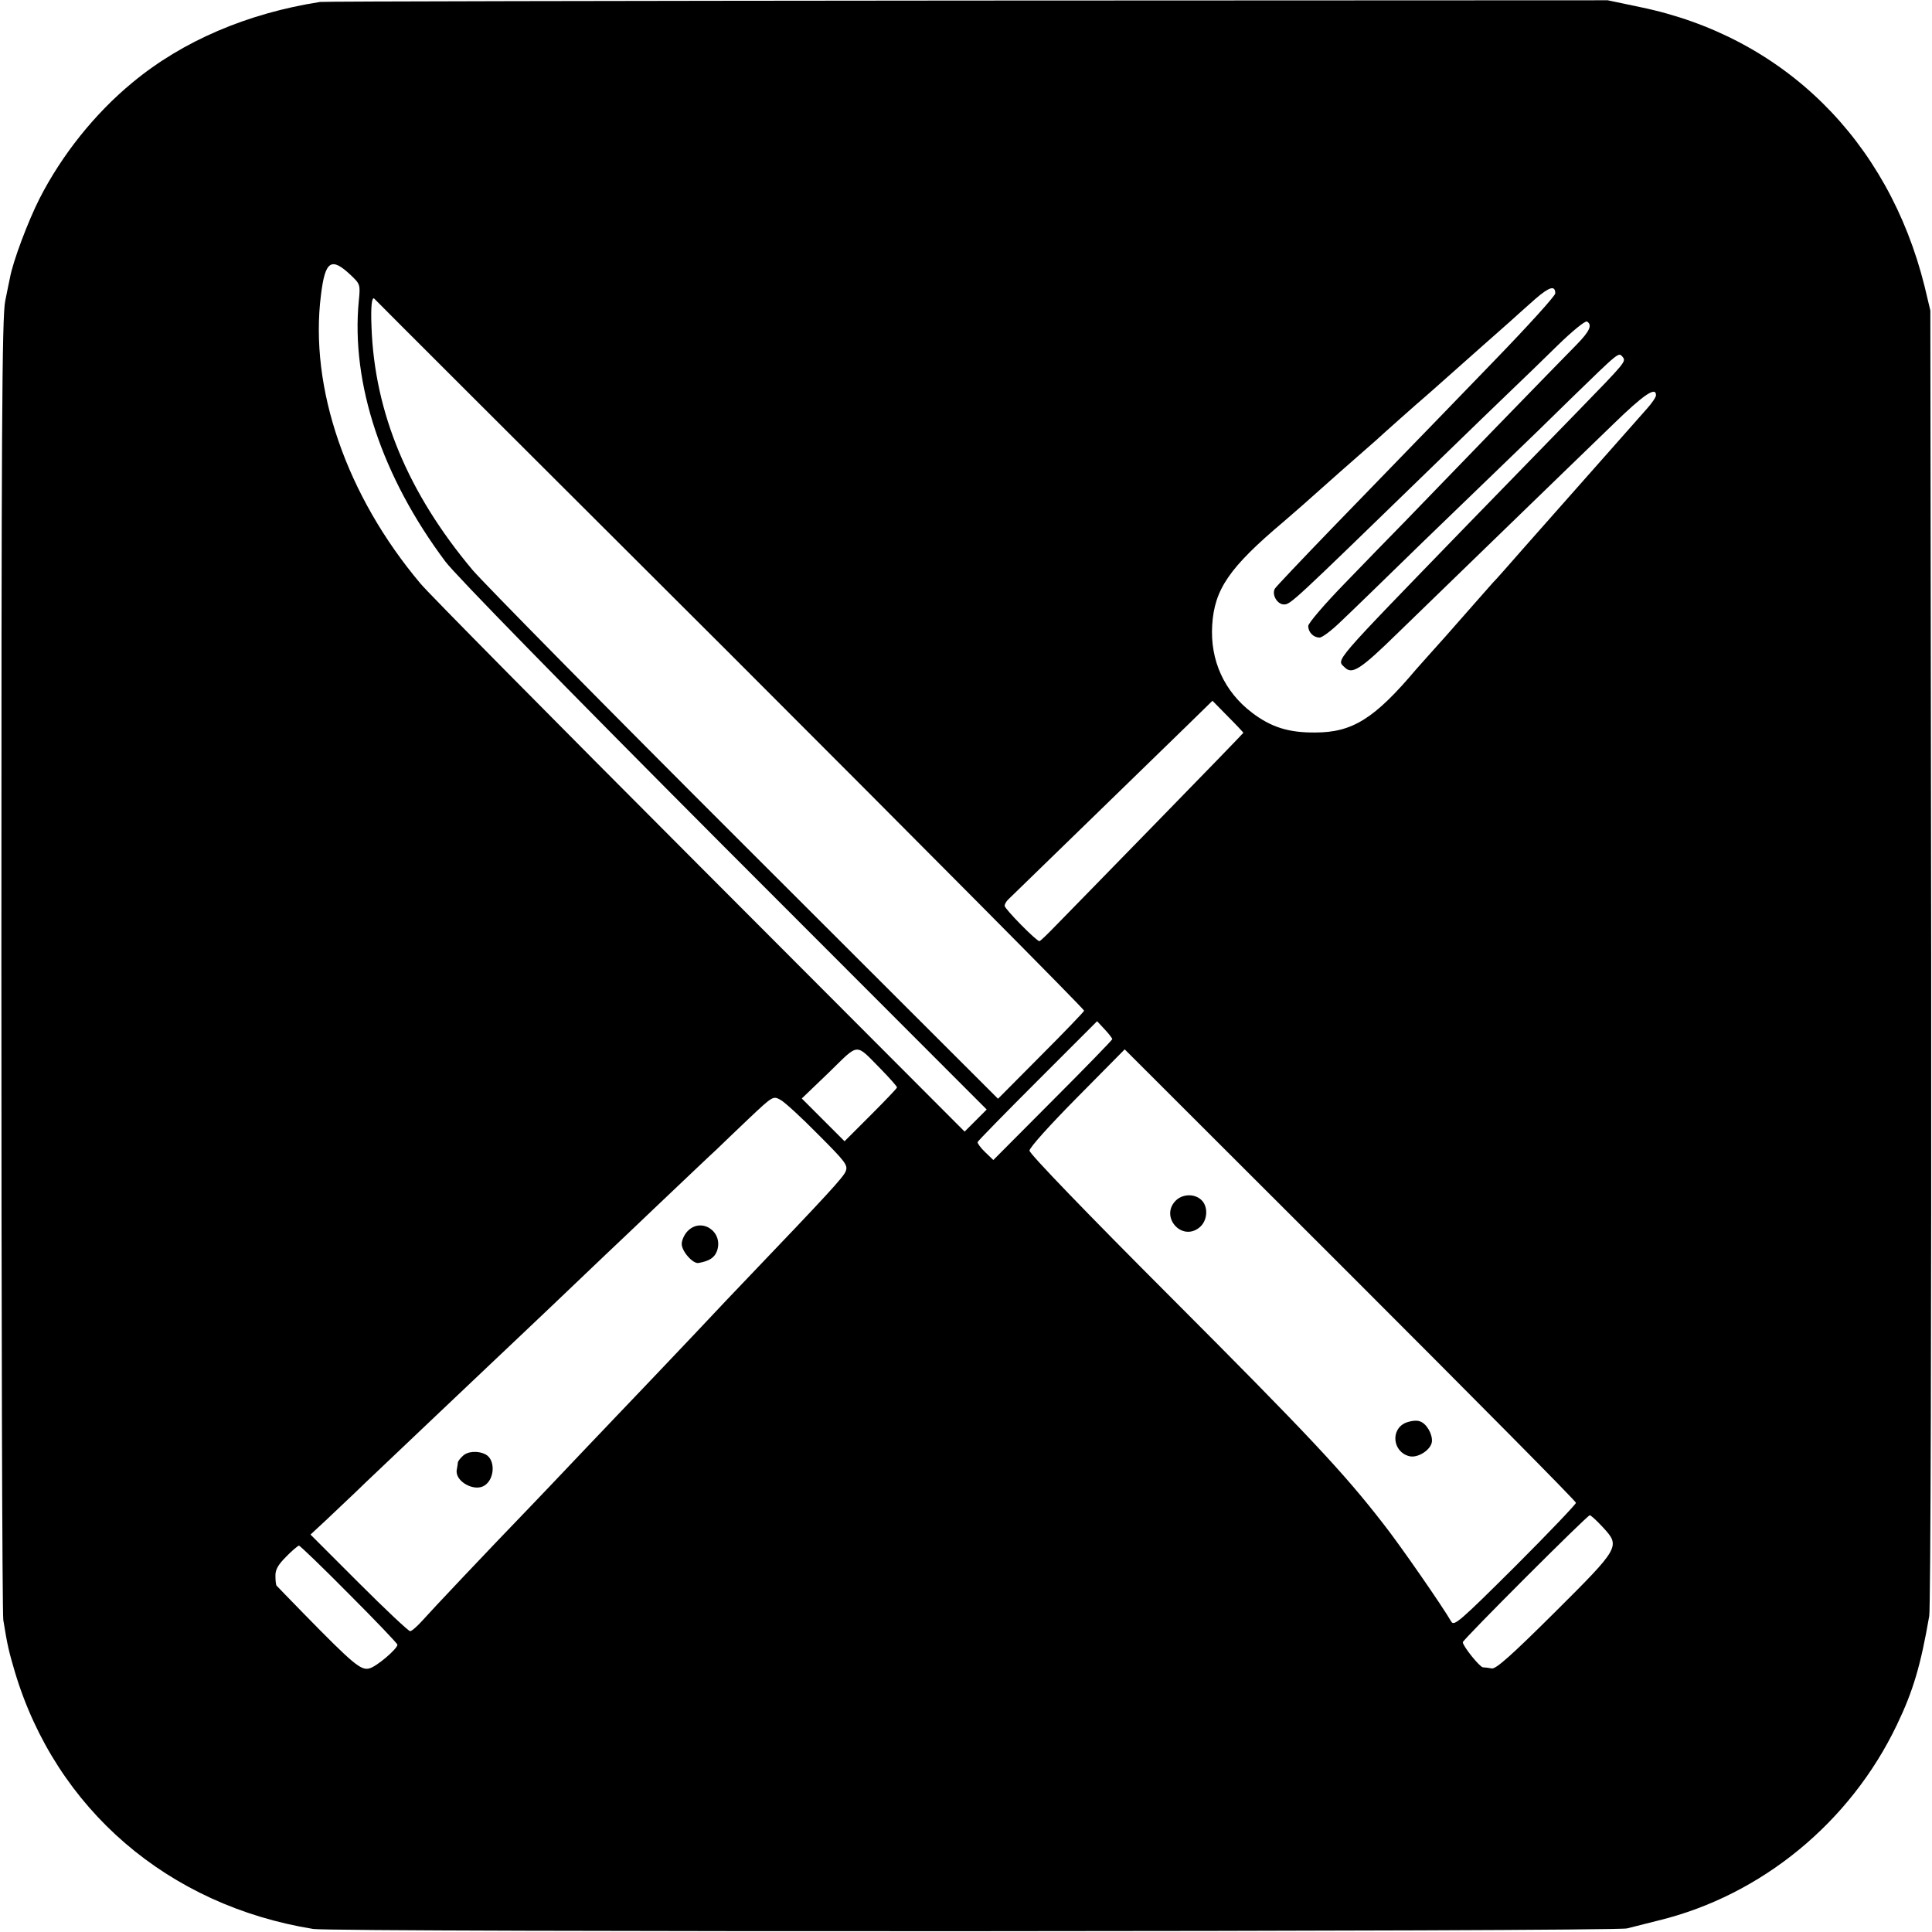 <?xml version="1.0" standalone="no"?>
<!DOCTYPE svg PUBLIC "-//W3C//DTD SVG 20010904//EN"
 "http://www.w3.org/TR/2001/REC-SVG-20010904/DTD/svg10.dtd">
<svg version="1.0" xmlns="http://www.w3.org/2000/svg"
 width="700pt" height="700pt" viewBox="0 0 700 700"
 preserveAspectRatio="xMidYMid meet">
<g transform="translate(0,700) scale(0.1,-0.1)"
fill="#000000" stroke="none">
<path d="M1160 6993 c-263 -41 -498 -141 -680 -292 -136 -112 -256 -262 -337
-421 -41 -81 -96 -226 -107 -287 -2 -10 -10 -47 -17 -83 -12 -54 -14 -476 -14
-2400 0 -1284 3 -2355 7 -2380 15 -93 20 -113 42 -188 149 -497 555 -846 1081
-931 72 -12 4714 -10 4760 2 17 4 68 17 115 29 372 91 694 355 863 709 59 123
86 215 117 394 5 28 8 1103 7 2390 l-3 2340 -21 88 c-132 530 -512 904 -1029
1011 l-119 25 -2320 -1 c-1276 -1 -2331 -3 -2345 -5z m110 -989 c35 -33 36
-35 30 -94 -29 -299 84 -638 314 -945 37 -49 425 -446 1010 -1033 l951 -952
-40 -40 -40 -40 -961 963 c-528 529 -983 989 -1010 1022 -269 319 -404 710
-361 1047 15 123 37 138 107 72z m4365 -67 c0 -9 -99 -118 -220 -243 -121
-125 -257 -266 -303 -313 -46 -47 -174 -180 -285 -294 -111 -115 -205 -214
-208 -220 -12 -22 9 -57 33 -57 24 0 31 7 518 480 135 131 274 266 310 300 36
34 109 105 162 157 53 52 102 92 108 88 20 -12 10 -35 -37 -83 -27 -27 -160
-164 -298 -306 -137 -142 -286 -295 -330 -341 -44 -45 -140 -143 -212 -218
-73 -75 -133 -145 -133 -155 0 -23 19 -42 41 -42 10 0 44 26 77 58 33 31 167
161 298 289 132 127 275 266 319 308 44 42 141 136 215 209 179 174 174 170
189 153 13 -17 13 -17 -162 -197 -73 -75 -252 -259 -399 -410 -498 -514 -476
-488 -446 -518 27 -27 56 -9 194 126 78 75 257 250 399 387 142 138 313 303
379 367 111 108 156 139 156 106 0 -7 -15 -29 -33 -49 -50 -56 -309 -350 -437
-494 -62 -71 -116 -132 -120 -135 -3 -3 -36 -41 -75 -85 -77 -88 -132 -150
-155 -175 -8 -9 -30 -34 -49 -55 -151 -179 -231 -229 -366 -229 -97 -1 -161
20 -229 72 -100 76 -152 189 -144 317 8 130 62 209 259 375 29 25 60 52 69 60
9 8 70 62 135 120 66 58 125 110 131 115 17 16 154 138 178 158 12 10 35 31
51 45 17 15 89 79 160 142 72 63 132 117 135 120 3 3 27 24 54 48 50 43 71 49
71 19z m-2990 -1306 c707 -707 1284 -1288 1283 -1293 -2 -5 -73 -79 -158 -164
l-154 -155 -914 913 c-503 502 -948 954 -990 1003 -234 279 -355 570 -366 881
-3 72 1 110 10 102 1 -2 581 -581 1289 -1287z m1860 -286 c0 -1 -142 -148
-316 -326 -174 -178 -339 -348 -367 -376 -28 -29 -53 -53 -56 -53 -11 0 -126
117 -126 128 0 6 6 17 14 24 7 7 136 132 286 278 150 146 313 304 363 353 l90
88 56 -57 c31 -31 56 -58 56 -59z m-475 -1110 c0 -3 -97 -103 -216 -222 l-215
-216 -30 29 c-16 15 -28 32 -27 36 2 5 100 105 218 223 l215 215 27 -29 c16
-17 28 -33 28 -36z m-838 -109 c32 -33 58 -62 58 -66 0 -3 -43 -48 -95 -100
l-95 -95 -78 78 -77 77 99 95 c111 108 93 107 188 11z m2518 -1571 c0 -5 -99
-109 -220 -230 -203 -202 -222 -218 -232 -200 -31 54 -186 278 -246 354 -144
186 -275 325 -769 820 -305 305 -513 521 -513 532 0 11 75 94 173 193 l172
174 818 -817 c449 -449 817 -820 817 -826z m-2746 1335 c100 -100 109 -112
100 -134 -8 -21 -67 -85 -351 -382 -32 -33 -121 -127 -198 -209 -77 -81 -162
-171 -190 -200 -27 -29 -120 -125 -205 -215 -85 -90 -173 -182 -195 -205 -163
-169 -366 -384 -394 -416 -19 -21 -39 -39 -45 -39 -6 0 -90 79 -186 175 l-175
175 55 51 c30 29 96 90 145 138 92 87 382 363 466 442 26 24 120 114 210 199
89 85 177 169 194 185 18 17 108 102 200 190 93 88 183 174 201 190 17 17 70
67 118 113 86 81 87 82 114 67 15 -8 76 -64 136 -125z m2843 -1423 c65 -70 63
-73 -175 -310 -155 -154 -212 -205 -227 -202 -11 2 -26 4 -32 4 -12 1 -73 77
-73 91 0 9 451 460 460 460 4 0 25 -19 47 -43z m-4542 -243 c96 -96 175 -179
175 -183 0 -15 -76 -80 -102 -86 -30 -8 -58 15 -237 198 -53 54 -97 100 -99
102 -2 2 -4 17 -4 34 -1 23 9 41 38 70 21 22 43 40 47 41 4 0 86 -79 182 -176z"/>
<path d="M4260 2650 c-58 -58 21 -149 85 -98 31 24 34 77 7 101 -25 23 -68 21
-92 -3z"/>
<path d="M5093 1845 c-56 -24 -47 -106 13 -121 30 -8 78 22 82 52 3 27 -19 66
-43 74 -12 5 -34 2 -52 -5z"/>
<path d="M2490 2538 c-11 -12 -20 -32 -20 -45 0 -27 41 -73 61 -69 39 7 58 19
67 44 24 70 -58 124 -108 70z"/>
<path d="M1676 1724 c-9 -8 -16 -18 -17 -22 0 -4 -2 -16 -4 -27 -8 -42 64 -82
101 -57 37 24 39 93 4 112 -28 15 -67 12 -84 -6z"/>
</g>
</svg>
